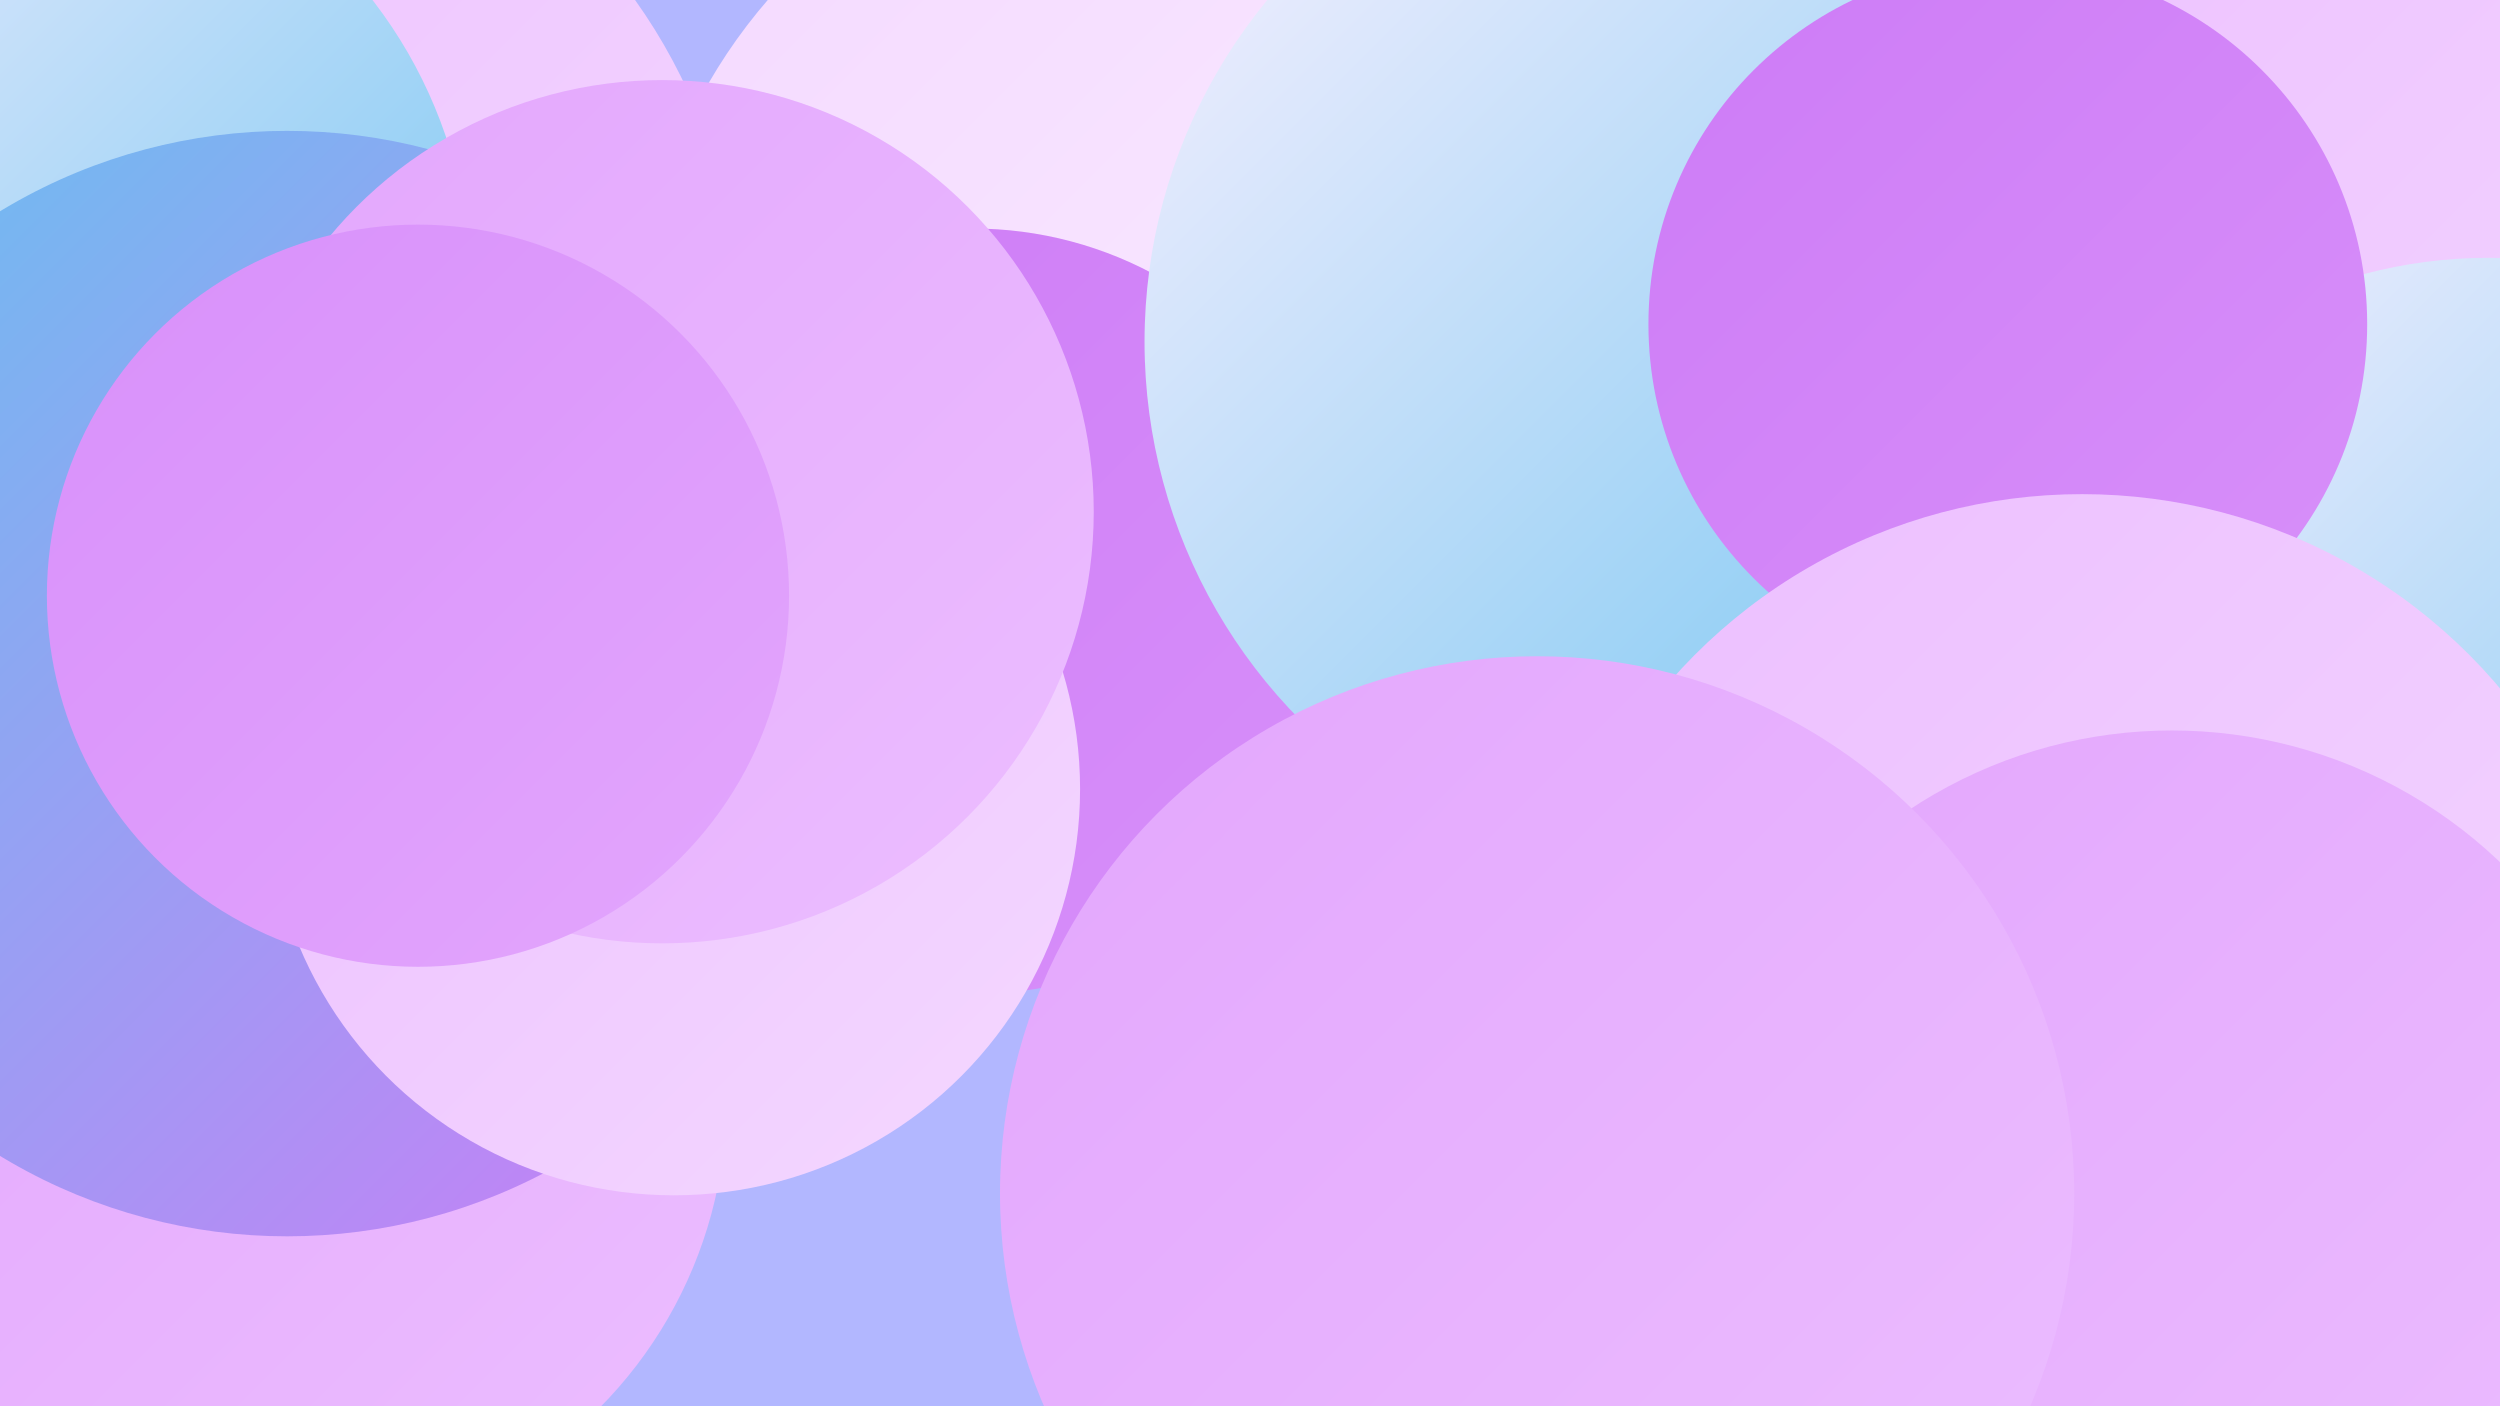 <?xml version="1.0" encoding="UTF-8"?><svg width="1280" height="720" xmlns="http://www.w3.org/2000/svg"><defs><linearGradient id="grad0" x1="0%" y1="0%" x2="100%" y2="100%"><stop offset="0%" style="stop-color:#67c1f0;stop-opacity:1" /><stop offset="100%" style="stop-color:#cd7bf6;stop-opacity:1" /></linearGradient><linearGradient id="grad1" x1="0%" y1="0%" x2="100%" y2="100%"><stop offset="0%" style="stop-color:#cd7bf6;stop-opacity:1" /><stop offset="100%" style="stop-color:#d890fa;stop-opacity:1" /></linearGradient><linearGradient id="grad2" x1="0%" y1="0%" x2="100%" y2="100%"><stop offset="0%" style="stop-color:#d890fa;stop-opacity:1" /><stop offset="100%" style="stop-color:#e3a6fd;stop-opacity:1" /></linearGradient><linearGradient id="grad3" x1="0%" y1="0%" x2="100%" y2="100%"><stop offset="0%" style="stop-color:#e3a6fd;stop-opacity:1" /><stop offset="100%" style="stop-color:#ecbeff;stop-opacity:1" /></linearGradient><linearGradient id="grad4" x1="0%" y1="0%" x2="100%" y2="100%"><stop offset="0%" style="stop-color:#ecbeff;stop-opacity:1" /><stop offset="100%" style="stop-color:#f4d8ff;stop-opacity:1" /></linearGradient><linearGradient id="grad5" x1="0%" y1="0%" x2="100%" y2="100%"><stop offset="0%" style="stop-color:#f4d8ff;stop-opacity:1" /><stop offset="100%" style="stop-color:#fbf1ff;stop-opacity:1" /></linearGradient><linearGradient id="grad6" x1="0%" y1="0%" x2="100%" y2="100%"><stop offset="0%" style="stop-color:#fbf1ff;stop-opacity:1" /><stop offset="100%" style="stop-color:#67c1f0;stop-opacity:1" /></linearGradient></defs><rect width="1280" height="720" fill="#b2b7ff" /><circle cx="1232" cy="112" r="281" fill="url(#grad4)" /><circle cx="94" cy="165" r="284" fill="url(#grad4)" /><circle cx="951" cy="469" r="210" fill="url(#grad1)" /><circle cx="1274" cy="379" r="247" fill="url(#grad6)" /><circle cx="169" cy="494" r="190" fill="url(#grad4)" /><circle cx="65" cy="235" r="186" fill="url(#grad0)" /><circle cx="601" cy="180" r="275" fill="url(#grad5)" /><circle cx="950" cy="440" r="242" fill="url(#grad2)" /><circle cx="148" cy="563" r="224" fill="url(#grad3)" /><circle cx="498" cy="313" r="196" fill="url(#grad1)" /><circle cx="861" cy="175" r="275" fill="url(#grad6)" /><circle cx="1" cy="147" r="240" fill="url(#grad6)" /><circle cx="1028" cy="166" r="184" fill="url(#grad1)" /><circle cx="1066" cy="533" r="280" fill="url(#grad4)" /><circle cx="147" cy="350" r="283" fill="url(#grad0)" /><circle cx="1112" cy="617" r="243" fill="url(#grad3)" /><circle cx="345" cy="404" r="208" fill="url(#grad4)" /><circle cx="339" cy="262" r="221" fill="url(#grad3)" /><circle cx="214" cy="305" r="190" fill="url(#grad2)" /><circle cx="787" cy="611" r="275" fill="url(#grad3)" /></svg>